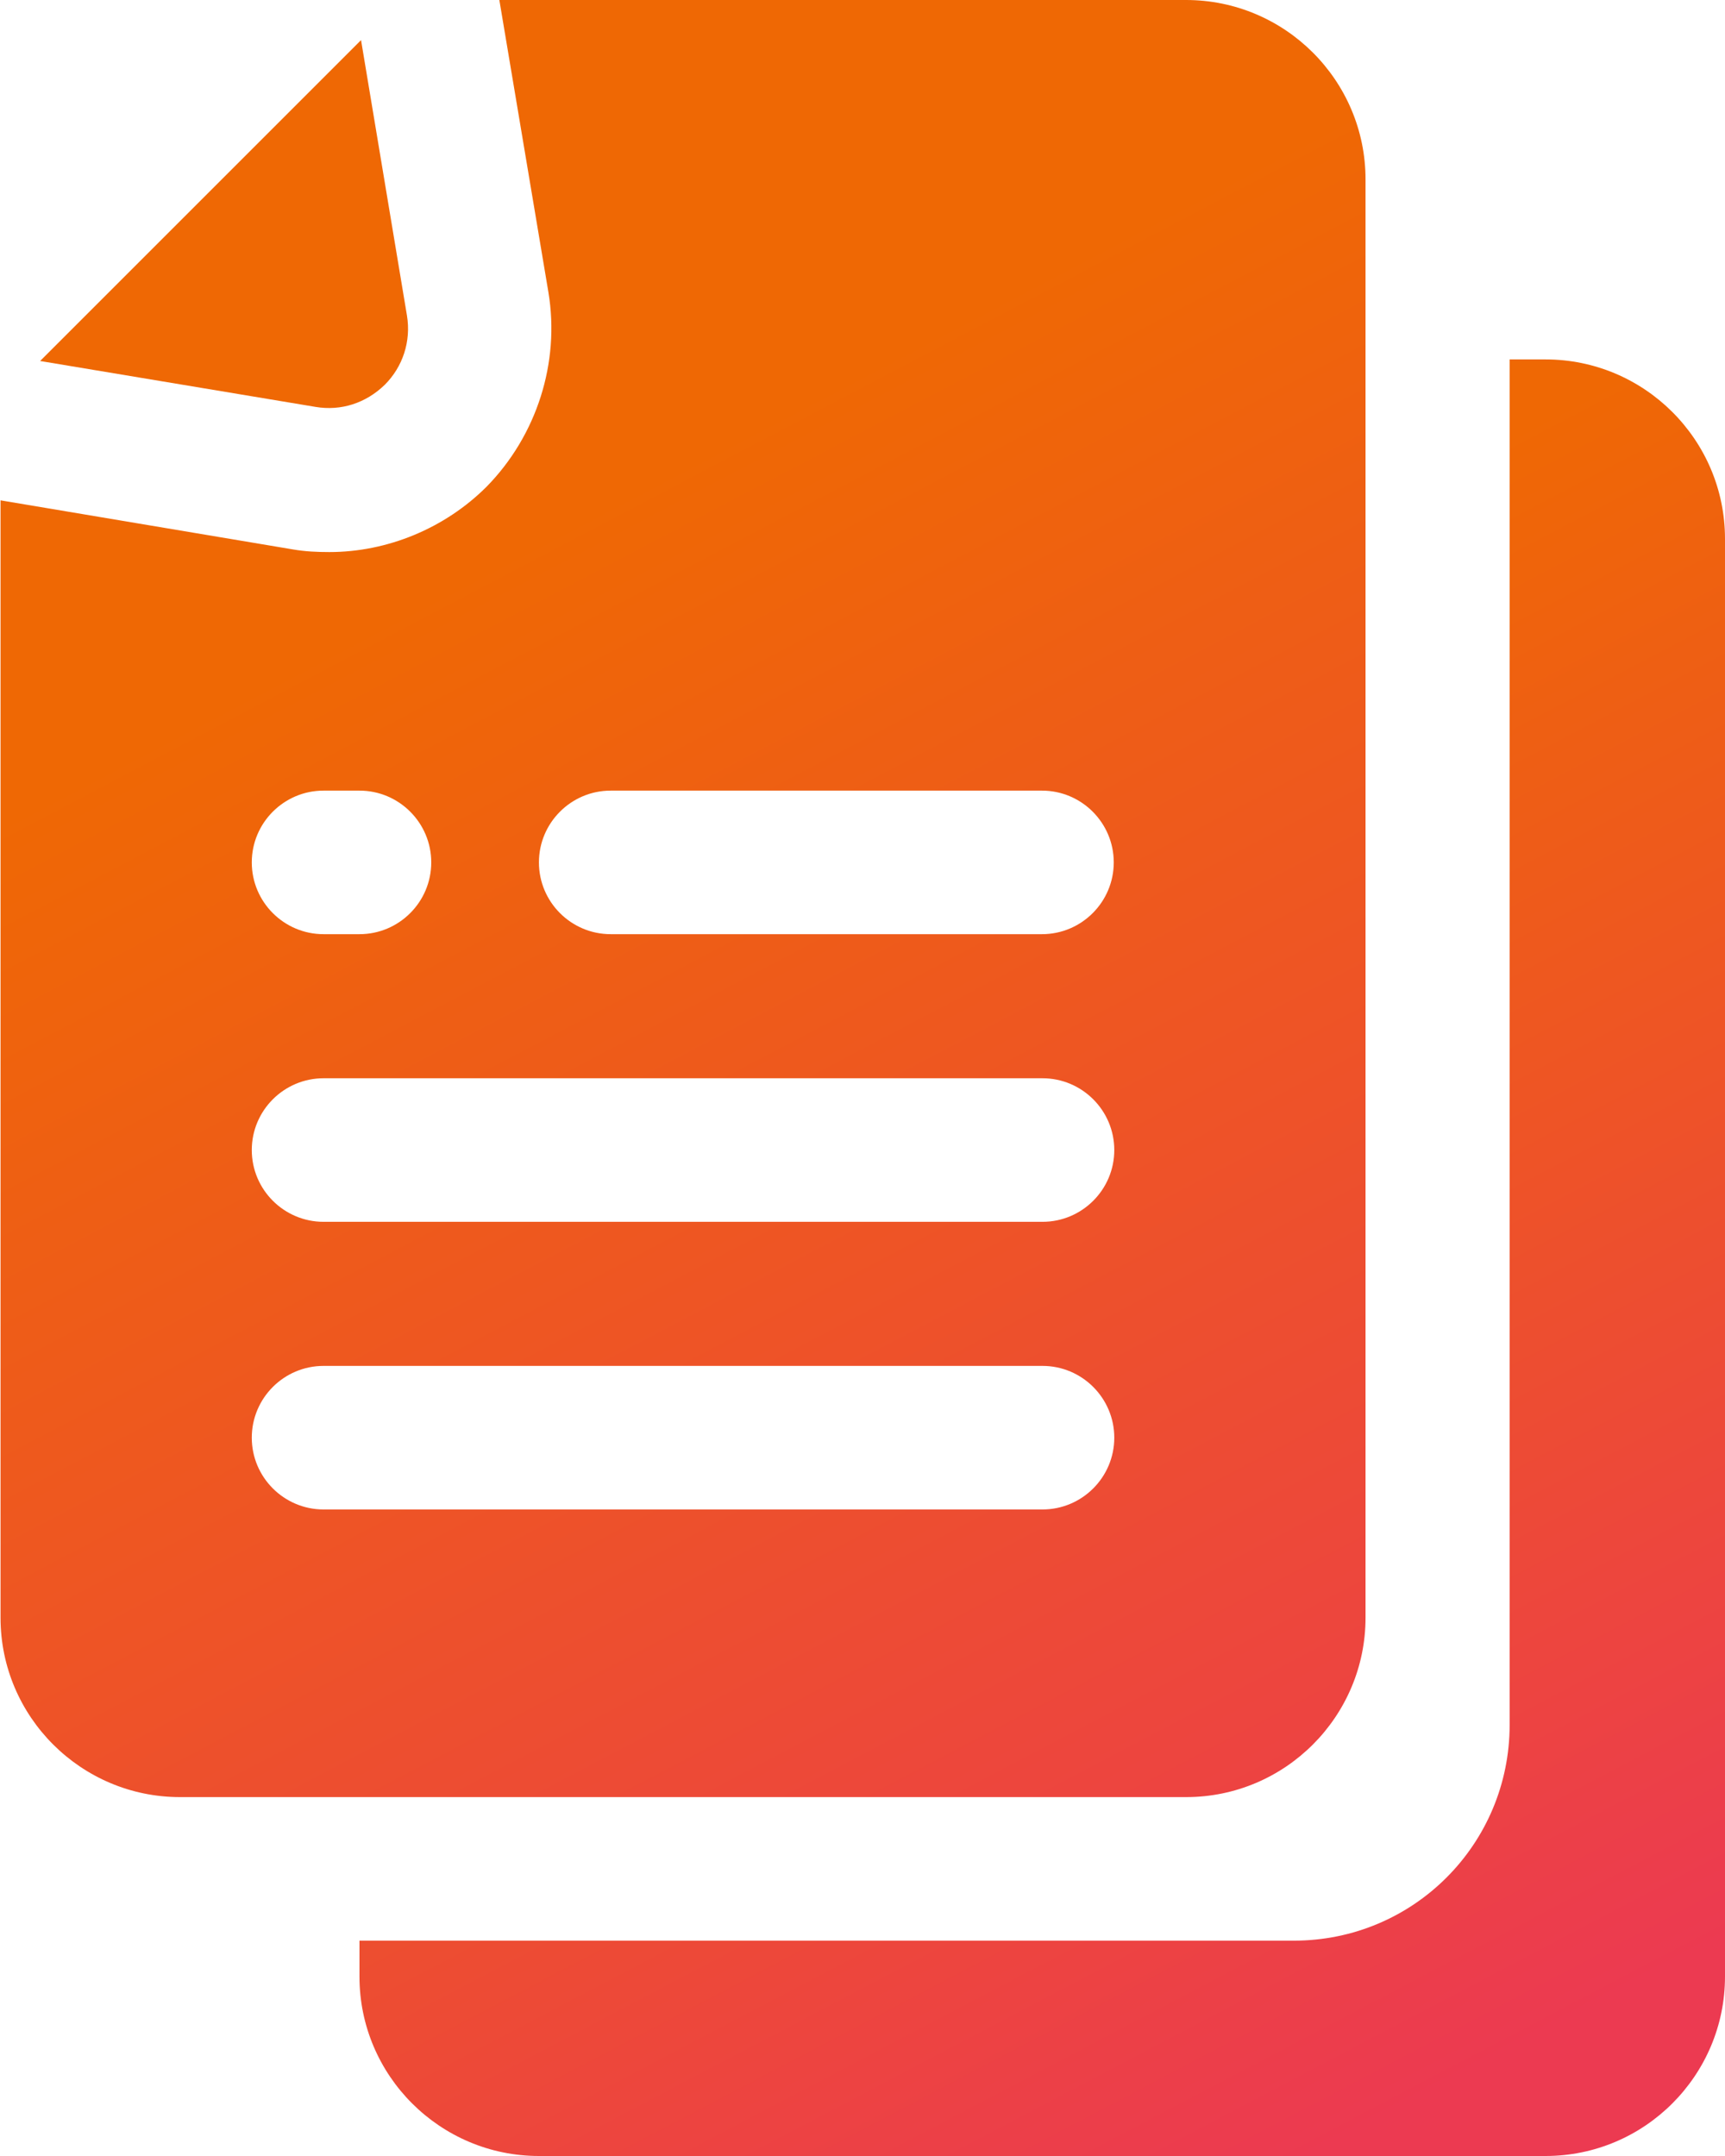 <?xml version="1.0" encoding="UTF-8"?> <svg xmlns="http://www.w3.org/2000/svg" xmlns:xlink="http://www.w3.org/1999/xlink" viewBox="0 0 32.68 40.85"><defs><style>.g{fill:url(#f);}.h{fill:url(#d);}.i{fill:url(#e);}</style><linearGradient id="d" x1="12.05" y1="9.18" x2="27.88" y2="39.3" gradientTransform="matrix(1, 0, 0, 1, 0, 0)" gradientUnits="userSpaceOnUse"><stop offset=".2" stop-color="#ef6804"></stop><stop offset="1" stop-color="#ec3a51"></stop></linearGradient><linearGradient id="e" x1="7.8" y1="11.41" x2="23.63" y2="41.54" gradientTransform="matrix(1, 0, 0, 1, 0, 0)" gradientUnits="userSpaceOnUse"><stop offset="0" stop-color="#ef6804"></stop><stop offset="1" stop-color="#ec3a51"></stop></linearGradient><linearGradient id="f" x1="9.51" y1="10.51" x2="25.34" y2="40.64" xlink:href="#e"></linearGradient></defs><g id="a"></g><g id="b"><g id="c"><g><path class="h" d="M29.28,6.81h-.68v25.87c0,2.26-1.82,4.09-4.09,4.09H6.81v.68c0,1.88,1.53,3.4,3.4,3.4H29.28c1.88,0,3.4-1.53,3.4-3.4V10.21c0-1.88-1.53-3.4-3.4-3.4Z"></path><path class="i" d="M7.29,7.29c.34-.34,.5-.82,.42-1.31L6.84,.76,.76,6.84l5.22,.87c.48,.08,.95-.07,1.31-.42Z"></path><path class="g" d="M25.87,30.64V3.4c0-1.88-1.53-3.4-3.4-3.4H9.46l.93,5.54c.22,1.33-.22,2.71-1.17,3.68-.79,.79-1.88,1.24-2.98,1.24-.23,0-.46-.01-.69-.05l-5.54-.93V30.65c0,1.88,1.53,3.4,3.4,3.4H22.47c1.88,0,3.4-1.53,3.4-3.4h0ZM6.13,14.98h.68c.75,0,1.36,.61,1.36,1.36s-.61,1.36-1.36,1.36h-.68c-.75,0-1.36-.61-1.36-1.36s.61-1.36,1.36-1.36Zm13.62,13.62H6.13c-.75,0-1.36-.61-1.36-1.36s.61-1.36,1.36-1.36h13.62c.75,0,1.36,.61,1.36,1.36s-.61,1.36-1.36,1.36Zm0-5.45H6.13c-.75,0-1.36-.61-1.36-1.36s.61-1.36,1.36-1.36h13.62c.75,0,1.36,.61,1.36,1.36s-.61,1.36-1.36,1.36Zm0-5.45H11.57c-.75,0-1.36-.61-1.36-1.36s.61-1.36,1.36-1.36h8.17c.75,0,1.36,.61,1.36,1.36s-.61,1.36-1.36,1.36Z"></path></g></g></g></svg> 